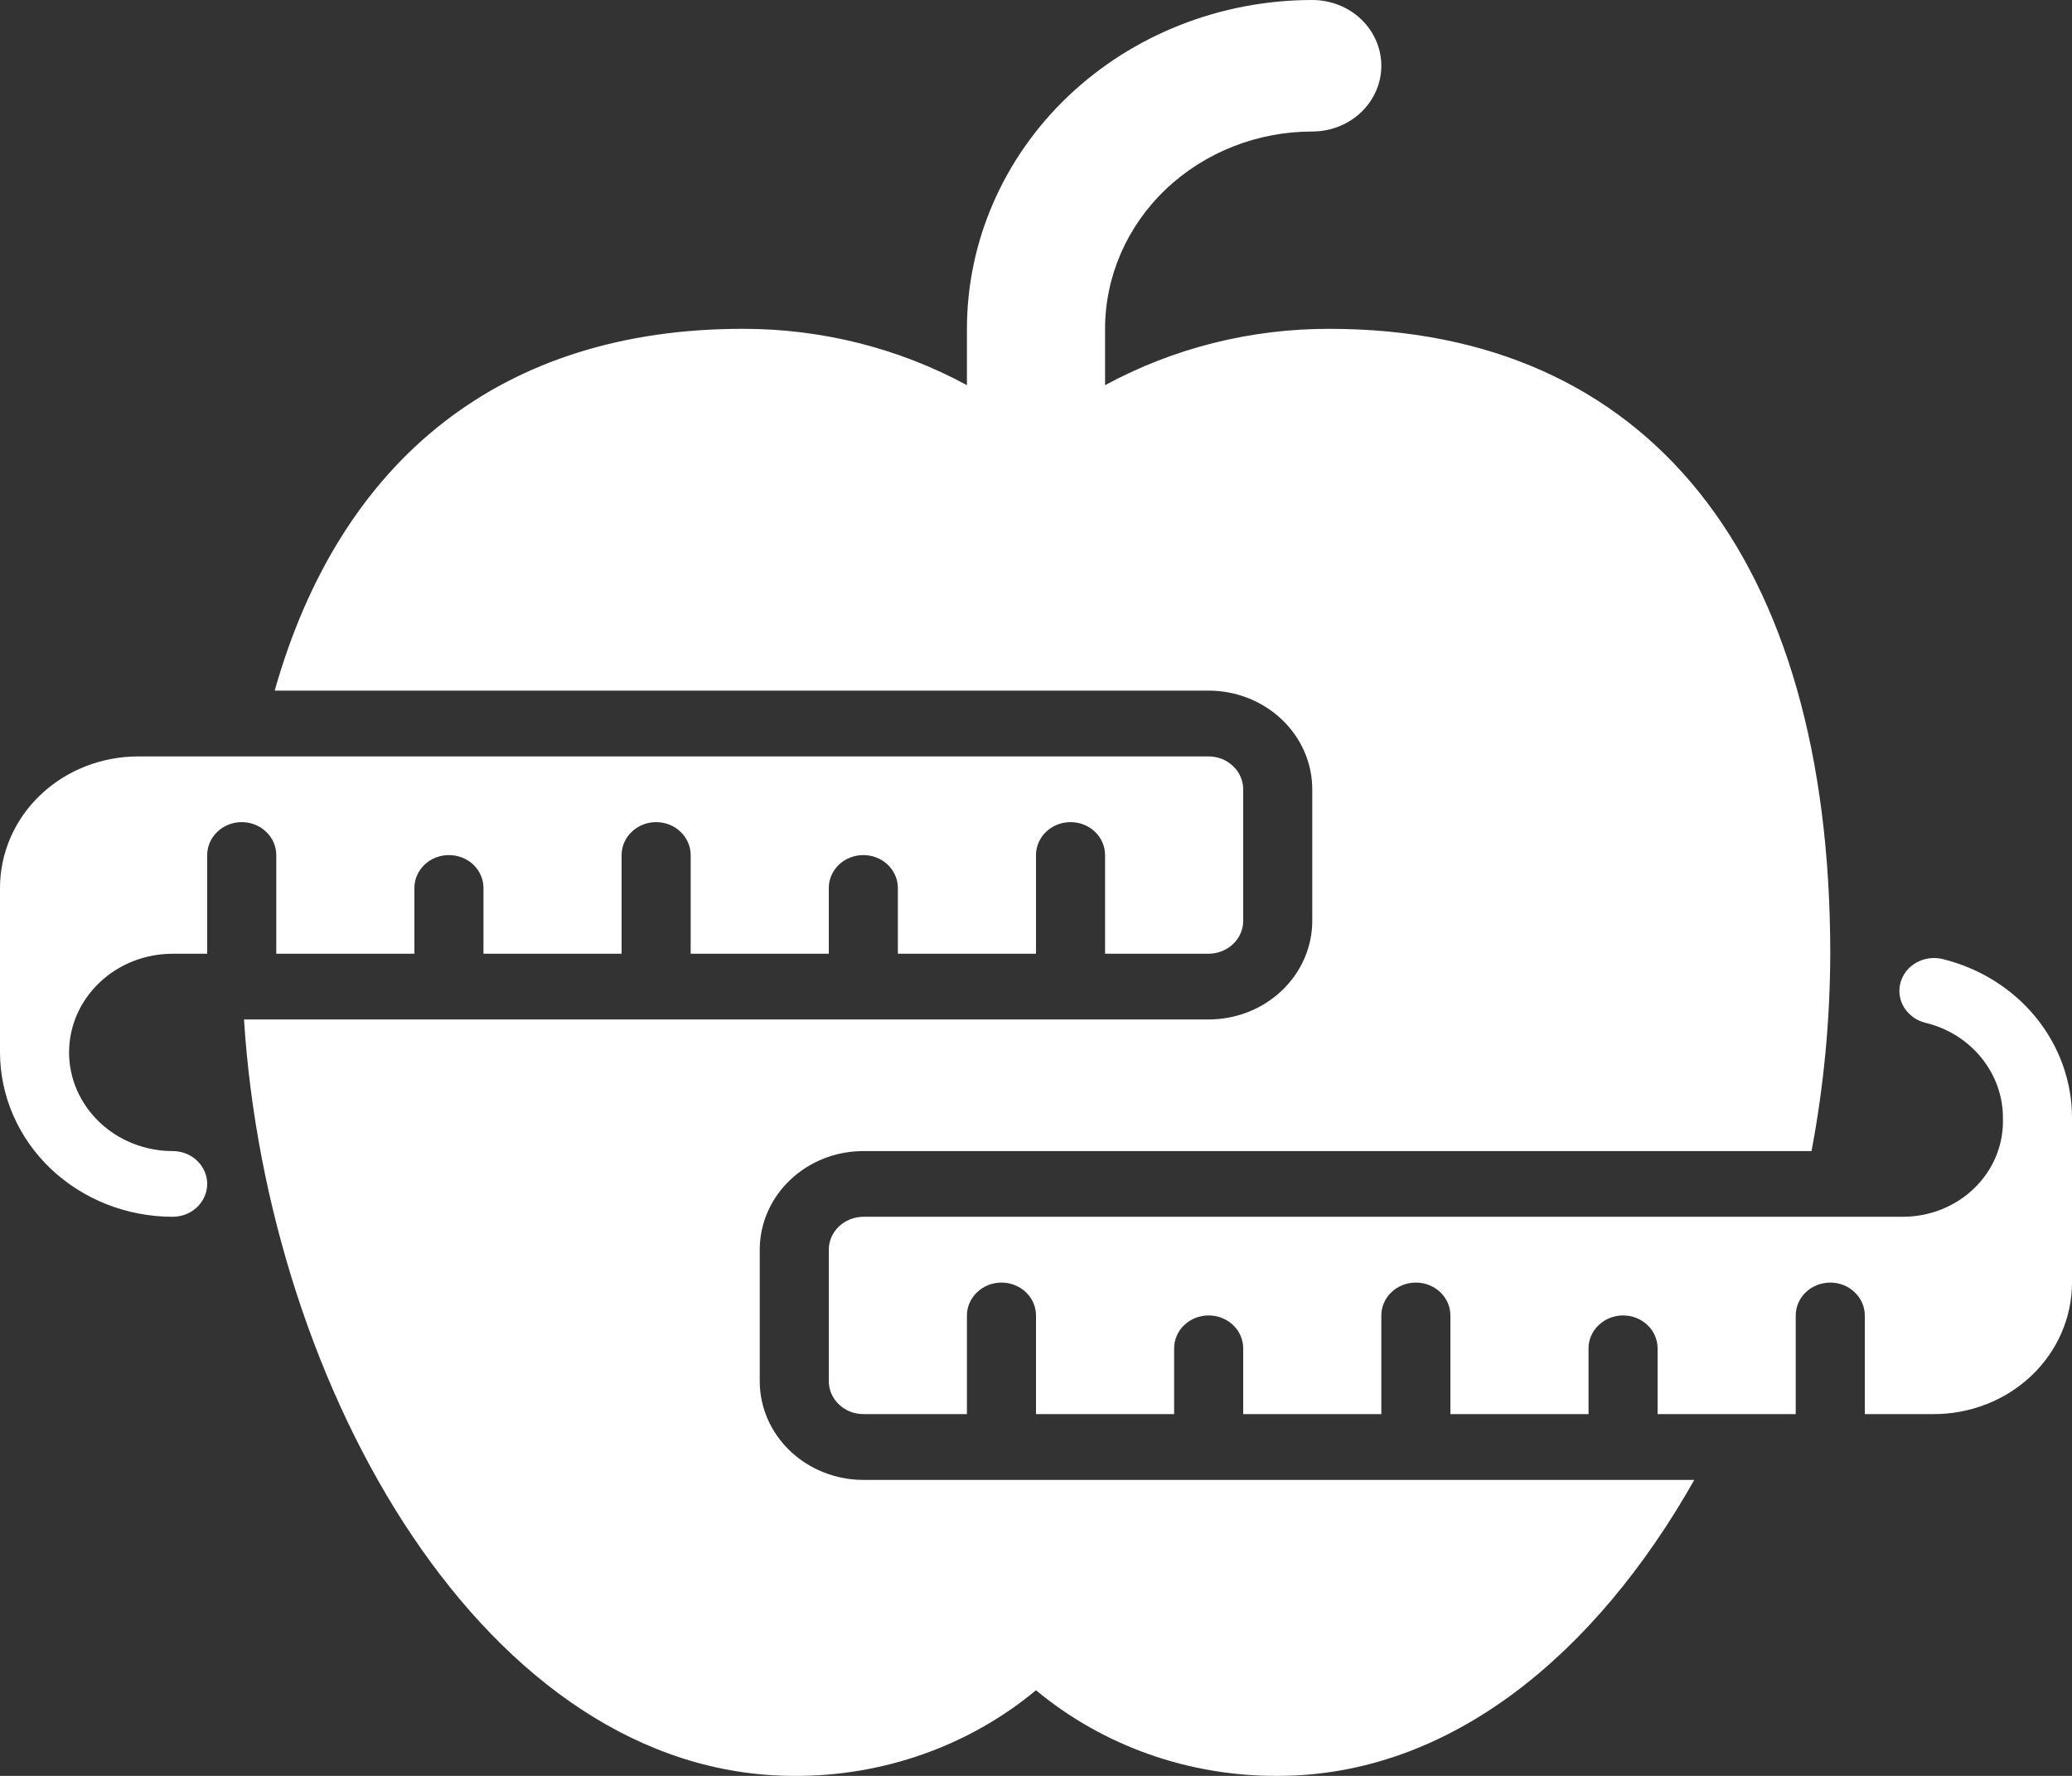 <svg xmlns="http://www.w3.org/2000/svg" fill="none" viewBox="0 0 21 18" height="18" width="21">
<rect x="0" y="0" width="21" height="18" fill="#333333" stroke="none"/>
<path fill="white" d="M8.75 15H17.172C16.178 16.757 14.706 18 12.95 18C12.05 18.005 11.178 17.696 10.5 17.132C9.822 17.696 8.95 18.005 8.05 18C4.935 18 2.712 14.087 2.473 10.333H12.25C12.528 10.333 12.795 10.228 12.992 10.04C13.189 9.853 13.3 9.598 13.3 9.333V8C13.3 7.735 13.189 7.481 12.992 7.293C12.795 7.106 12.528 7 12.25 7H2.784C3.452 4.64 5.099 3.333 7.525 3.333C8.323 3.331 9.107 3.528 9.8 3.904V3.333C9.8 2.449 10.169 1.601 10.825 0.976C11.482 0.351 12.372 0 13.3 0C13.486 0 13.664 0.07 13.795 0.195C13.926 0.32 14 0.49 14 0.667C14 0.843 13.926 1.013 13.795 1.138C13.664 1.263 13.486 1.333 13.3 1.333C12.743 1.333 12.209 1.544 11.815 1.919C11.421 2.294 11.2 2.803 11.2 3.333V3.904C11.893 3.528 12.677 3.331 13.475 3.333C16.7 3.333 18.55 5.642 18.55 9.667C18.548 10.337 18.485 11.007 18.36 11.667H8.75C8.472 11.667 8.205 11.772 8.008 11.96C7.811 12.147 7.7 12.402 7.7 12.667V14C7.7 14.265 7.811 14.519 8.008 14.707C8.205 14.894 8.472 15 8.75 15ZM2.8 8.667V9.667H4.2V9C4.2 8.912 4.237 8.827 4.303 8.764C4.368 8.702 4.457 8.667 4.55 8.667C4.643 8.667 4.732 8.702 4.797 8.764C4.863 8.827 4.9 8.912 4.9 9V9.667H6.3V8.667C6.3 8.578 6.337 8.493 6.403 8.431C6.468 8.368 6.557 8.333 6.65 8.333C6.743 8.333 6.832 8.368 6.897 8.431C6.963 8.493 7 8.578 7 8.667V9.667H8.4V9C8.4 8.912 8.437 8.827 8.503 8.764C8.568 8.702 8.657 8.667 8.75 8.667C8.843 8.667 8.932 8.702 8.997 8.764C9.063 8.827 9.1 8.912 9.1 9V9.667H10.5V8.667C10.5 8.578 10.537 8.493 10.602 8.431C10.668 8.368 10.757 8.333 10.85 8.333C10.943 8.333 11.032 8.368 11.098 8.431C11.163 8.493 11.2 8.578 11.2 8.667V9.667H12.25C12.343 9.666 12.432 9.631 12.497 9.569C12.563 9.506 12.6 9.422 12.6 9.333V8C12.6 7.912 12.563 7.827 12.497 7.765C12.432 7.702 12.343 7.667 12.25 7.667H1.4C1.029 7.667 0.673 7.807 0.41 8.057C0.147 8.307 0 8.646 0 9V10.667C0.001 11.108 0.185 11.532 0.513 11.845C0.841 12.157 1.286 12.333 1.75 12.333C1.843 12.333 1.932 12.298 1.997 12.236C2.063 12.173 2.1 12.088 2.1 12C2.1 11.912 2.063 11.827 1.997 11.764C1.932 11.702 1.843 11.667 1.75 11.667C1.472 11.667 1.204 11.561 1.008 11.374C0.811 11.186 0.7 10.932 0.7 10.667C0.7 10.401 0.811 10.147 1.008 9.96C1.204 9.772 1.472 9.667 1.75 9.667H2.1V8.667C2.1 8.578 2.137 8.493 2.203 8.431C2.268 8.368 2.357 8.333 2.45 8.333C2.543 8.333 2.632 8.368 2.697 8.431C2.763 8.493 2.8 8.578 2.8 8.667ZM19.686 9.72C19.642 9.71 19.596 9.707 19.55 9.714C19.505 9.72 19.461 9.735 19.422 9.757C19.382 9.78 19.348 9.809 19.32 9.844C19.293 9.879 19.273 9.919 19.261 9.962C19.25 10.004 19.248 10.048 19.254 10.091C19.261 10.135 19.276 10.176 19.3 10.214C19.324 10.252 19.355 10.284 19.392 10.311C19.428 10.337 19.47 10.356 19.515 10.367C19.74 10.421 19.94 10.546 20.082 10.722C20.224 10.897 20.301 11.112 20.3 11.334V11.364C20.301 11.62 20.195 11.866 20.005 12.048C19.815 12.23 19.558 12.332 19.289 12.333H8.75C8.657 12.334 8.568 12.369 8.503 12.431C8.437 12.494 8.4 12.578 8.4 12.667V14C8.4 14.088 8.437 14.173 8.503 14.235C8.568 14.298 8.657 14.333 8.75 14.333H9.8V13.333C9.8 13.245 9.837 13.16 9.903 13.098C9.968 13.035 10.057 13 10.15 13C10.243 13 10.332 13.035 10.398 13.098C10.463 13.16 10.5 13.245 10.5 13.333V14.333H11.9V13.667C11.9 13.578 11.937 13.493 12.002 13.431C12.068 13.368 12.157 13.333 12.25 13.333C12.343 13.333 12.432 13.368 12.498 13.431C12.563 13.493 12.6 13.578 12.6 13.667V14.333H14V13.333C14 13.245 14.037 13.16 14.102 13.098C14.168 13.035 14.257 13 14.35 13C14.443 13 14.532 13.035 14.598 13.098C14.663 13.16 14.7 13.245 14.7 13.333V14.333H16.1V13.667C16.1 13.578 16.137 13.493 16.203 13.431C16.268 13.368 16.357 13.333 16.45 13.333C16.543 13.333 16.632 13.368 16.698 13.431C16.763 13.493 16.8 13.578 16.8 13.667V14.333H18.2V13.333C18.2 13.245 18.237 13.16 18.302 13.098C18.368 13.035 18.457 13 18.55 13C18.643 13 18.732 13.035 18.797 13.098C18.863 13.16 18.9 13.245 18.9 13.333V14.333H19.6C19.971 14.333 20.327 14.193 20.59 13.943C20.852 13.693 21 13.354 21 13V11.333C21.001 10.964 20.872 10.604 20.634 10.312C20.396 10.02 20.063 9.812 19.686 9.72Z"></path>
</svg>
